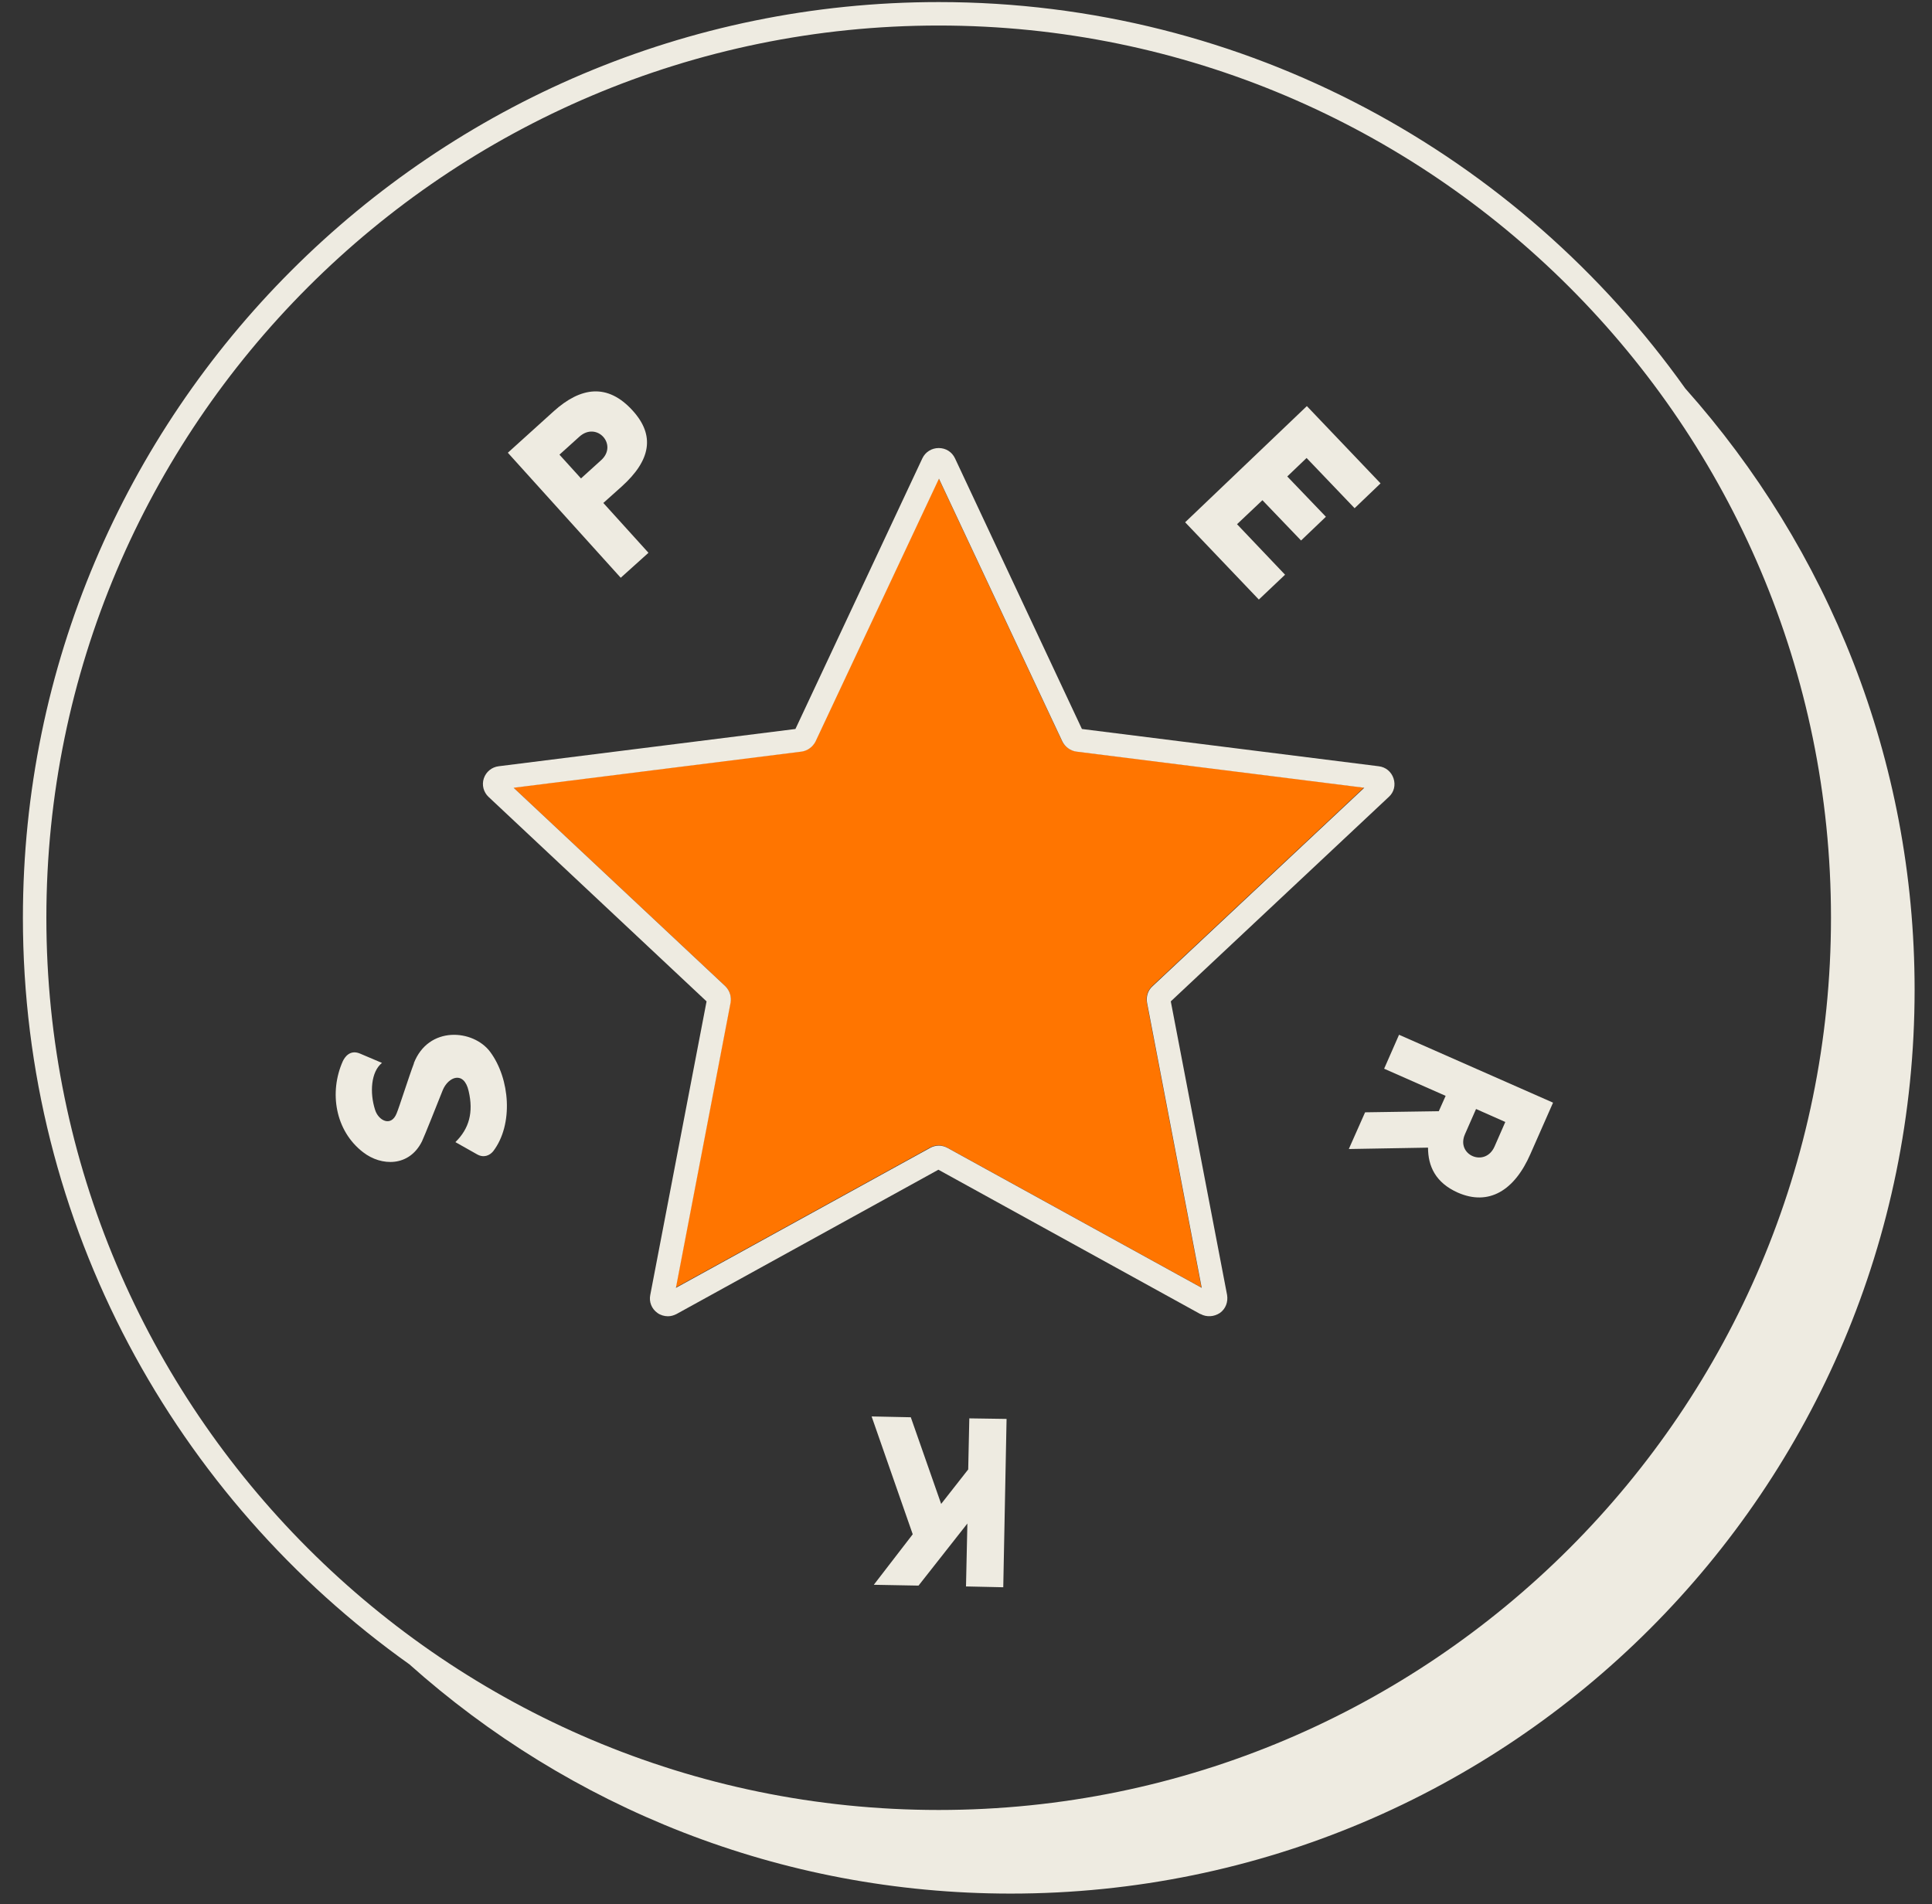 <svg width="70" height="69" viewBox="0 0 70 69" fill="none" xmlns="http://www.w3.org/2000/svg">
<rect x="0" y="0" width="70" height="69" fill="#333333" stroke="none"/>
<g clip-path="url(#clip0_56_162)">
<path d="M43.53 46.655L41.55 36.325C41.51 36.105 41.58 35.885 41.75 35.725L49.42 28.535L38.99 27.225C38.77 27.195 38.58 27.055 38.48 26.855L34.01 17.335L29.54 26.855C29.45 27.055 29.26 27.195 29.03 27.225L18.6 28.535L26.27 35.725C26.43 35.885 26.51 36.105 26.46 36.325L24.48 46.655L33.69 41.585C33.89 41.475 34.12 41.475 34.32 41.585L43.53 46.655V46.655Z" fill="#FF7500"/>
<path d="M43.5 47.615C43.72 47.735 43.99 47.715 44.2 47.575C44.41 47.425 44.5 47.175 44.46 46.925L42.42 36.285L50.32 28.875C50.51 28.705 50.57 28.445 50.49 28.205C50.41 27.965 50.21 27.795 49.95 27.765L39.2 26.415L34.6 16.605C34.49 16.375 34.27 16.235 34.01 16.235C33.76 16.235 33.53 16.375 33.42 16.605L28.82 26.415L18.07 27.765C17.82 27.795 17.61 27.965 17.53 28.205C17.45 28.445 17.52 28.705 17.7 28.875L25.6 36.285L23.56 46.925C23.51 47.175 23.61 47.425 23.82 47.575C23.93 47.655 24.07 47.695 24.2 47.695C24.31 47.695 24.41 47.665 24.51 47.615L34 42.385L43.49 47.615H43.5ZM24.49 46.665L26.47 36.335C26.51 36.115 26.44 35.895 26.28 35.735L18.61 28.545L29.04 27.235C29.26 27.205 29.45 27.065 29.55 26.865L34.02 17.345L38.49 26.865C38.59 27.065 38.78 27.205 39 27.235L49.43 28.545L41.76 35.735C41.59 35.885 41.52 36.115 41.56 36.335L43.54 46.665L34.33 41.595C34.13 41.485 33.9 41.485 33.7 41.595L24.49 46.665V46.665Z" fill="#EEEBE1"/>
<path d="M23.49 20.025L21.86 18.225L22.53 17.625C23.57 16.685 23.75 15.785 22.92 14.875C22.01 13.875 21.04 14.025 20.07 14.895L18.4 16.405L22.49 20.935L23.49 20.035V20.025ZM21.05 17.335L20.27 16.475L20.99 15.825C21.62 15.255 22.4 16.115 21.78 16.675L21.04 17.345L21.05 17.335Z" fill="#EEEBE1"/>
<path d="M46.56 20.825L44.82 18.995L45.74 18.125L47.14 19.585L48.04 18.725L46.64 17.265L47.34 16.595L49.08 18.415L50.02 17.515L47.35 14.715L42.94 18.925L45.61 21.725L46.56 20.825Z" fill="#EEEBE1"/>
<path d="M52.38 39.705L52.13 40.265L49.46 40.305L48.87 41.635L51.74 41.585C51.74 42.255 52.01 42.855 52.82 43.215C53.94 43.705 54.87 43.145 55.45 41.815L56.27 39.955L50.69 37.495L50.15 38.725L52.37 39.705H52.38ZM53.08 41.095L53.48 40.185L54.54 40.655L54.15 41.545C53.81 42.315 52.74 41.855 53.08 41.095Z" fill="#EEEBE1"/>
<path d="M35 57.485L36.35 57.515L36.47 51.415L35.12 51.395L35.08 53.245L34.1 54.495L33 51.355L31.58 51.325L33.07 55.595L31.66 57.425L33.28 57.455L35.05 55.205L35 57.485Z" fill="#EEEBE1"/>
<path d="M15 38.525C14.83 38.965 14.46 40.135 14.37 40.345C14.17 40.845 13.71 40.605 13.59 40.215C13.39 39.595 13.44 38.835 13.84 38.515L13.04 38.175C12.68 38.025 12.49 38.305 12.42 38.455C11.92 39.575 12.14 40.975 13.16 41.755C13.82 42.265 14.83 42.285 15.29 41.355C15.36 41.215 15.87 39.935 16.04 39.505C16.24 39.015 16.81 38.785 16.98 39.535C17.16 40.305 17 40.895 16.5 41.385L17.28 41.825C17.52 41.965 17.74 41.875 17.87 41.715C18.61 40.745 18.48 39.085 17.76 38.115C17.15 37.295 15.52 37.155 14.99 38.535L15 38.525Z" fill="#EEEBE1"/>
<path d="M61.06 14.075C55.04 5.615 45.16 0.075 34.01 0.075C15.71 0.075 0.83 14.955 0.83 33.255C0.83 44.405 6.37 54.285 14.83 60.305C20.62 65.475 28.25 68.615 36.62 68.615C54.71 68.615 69.37 53.955 69.37 35.865C69.37 27.495 66.22 19.865 61.06 14.075V14.075ZM1.68 33.255C1.68 15.425 16.18 0.925 34.01 0.925C51.84 0.925 66.34 15.425 66.34 33.255C66.34 51.085 51.84 65.585 34.01 65.585C16.18 65.585 1.68 51.085 1.68 33.255Z" fill="#EEEBE1"/>
</g>
<defs>
<clipPath id="clip0_56_162">
<rect width="68.54" height="68.54" fill="white" transform="translate(0.83 0.075)"/>
</clipPath>
</defs>
</svg>
